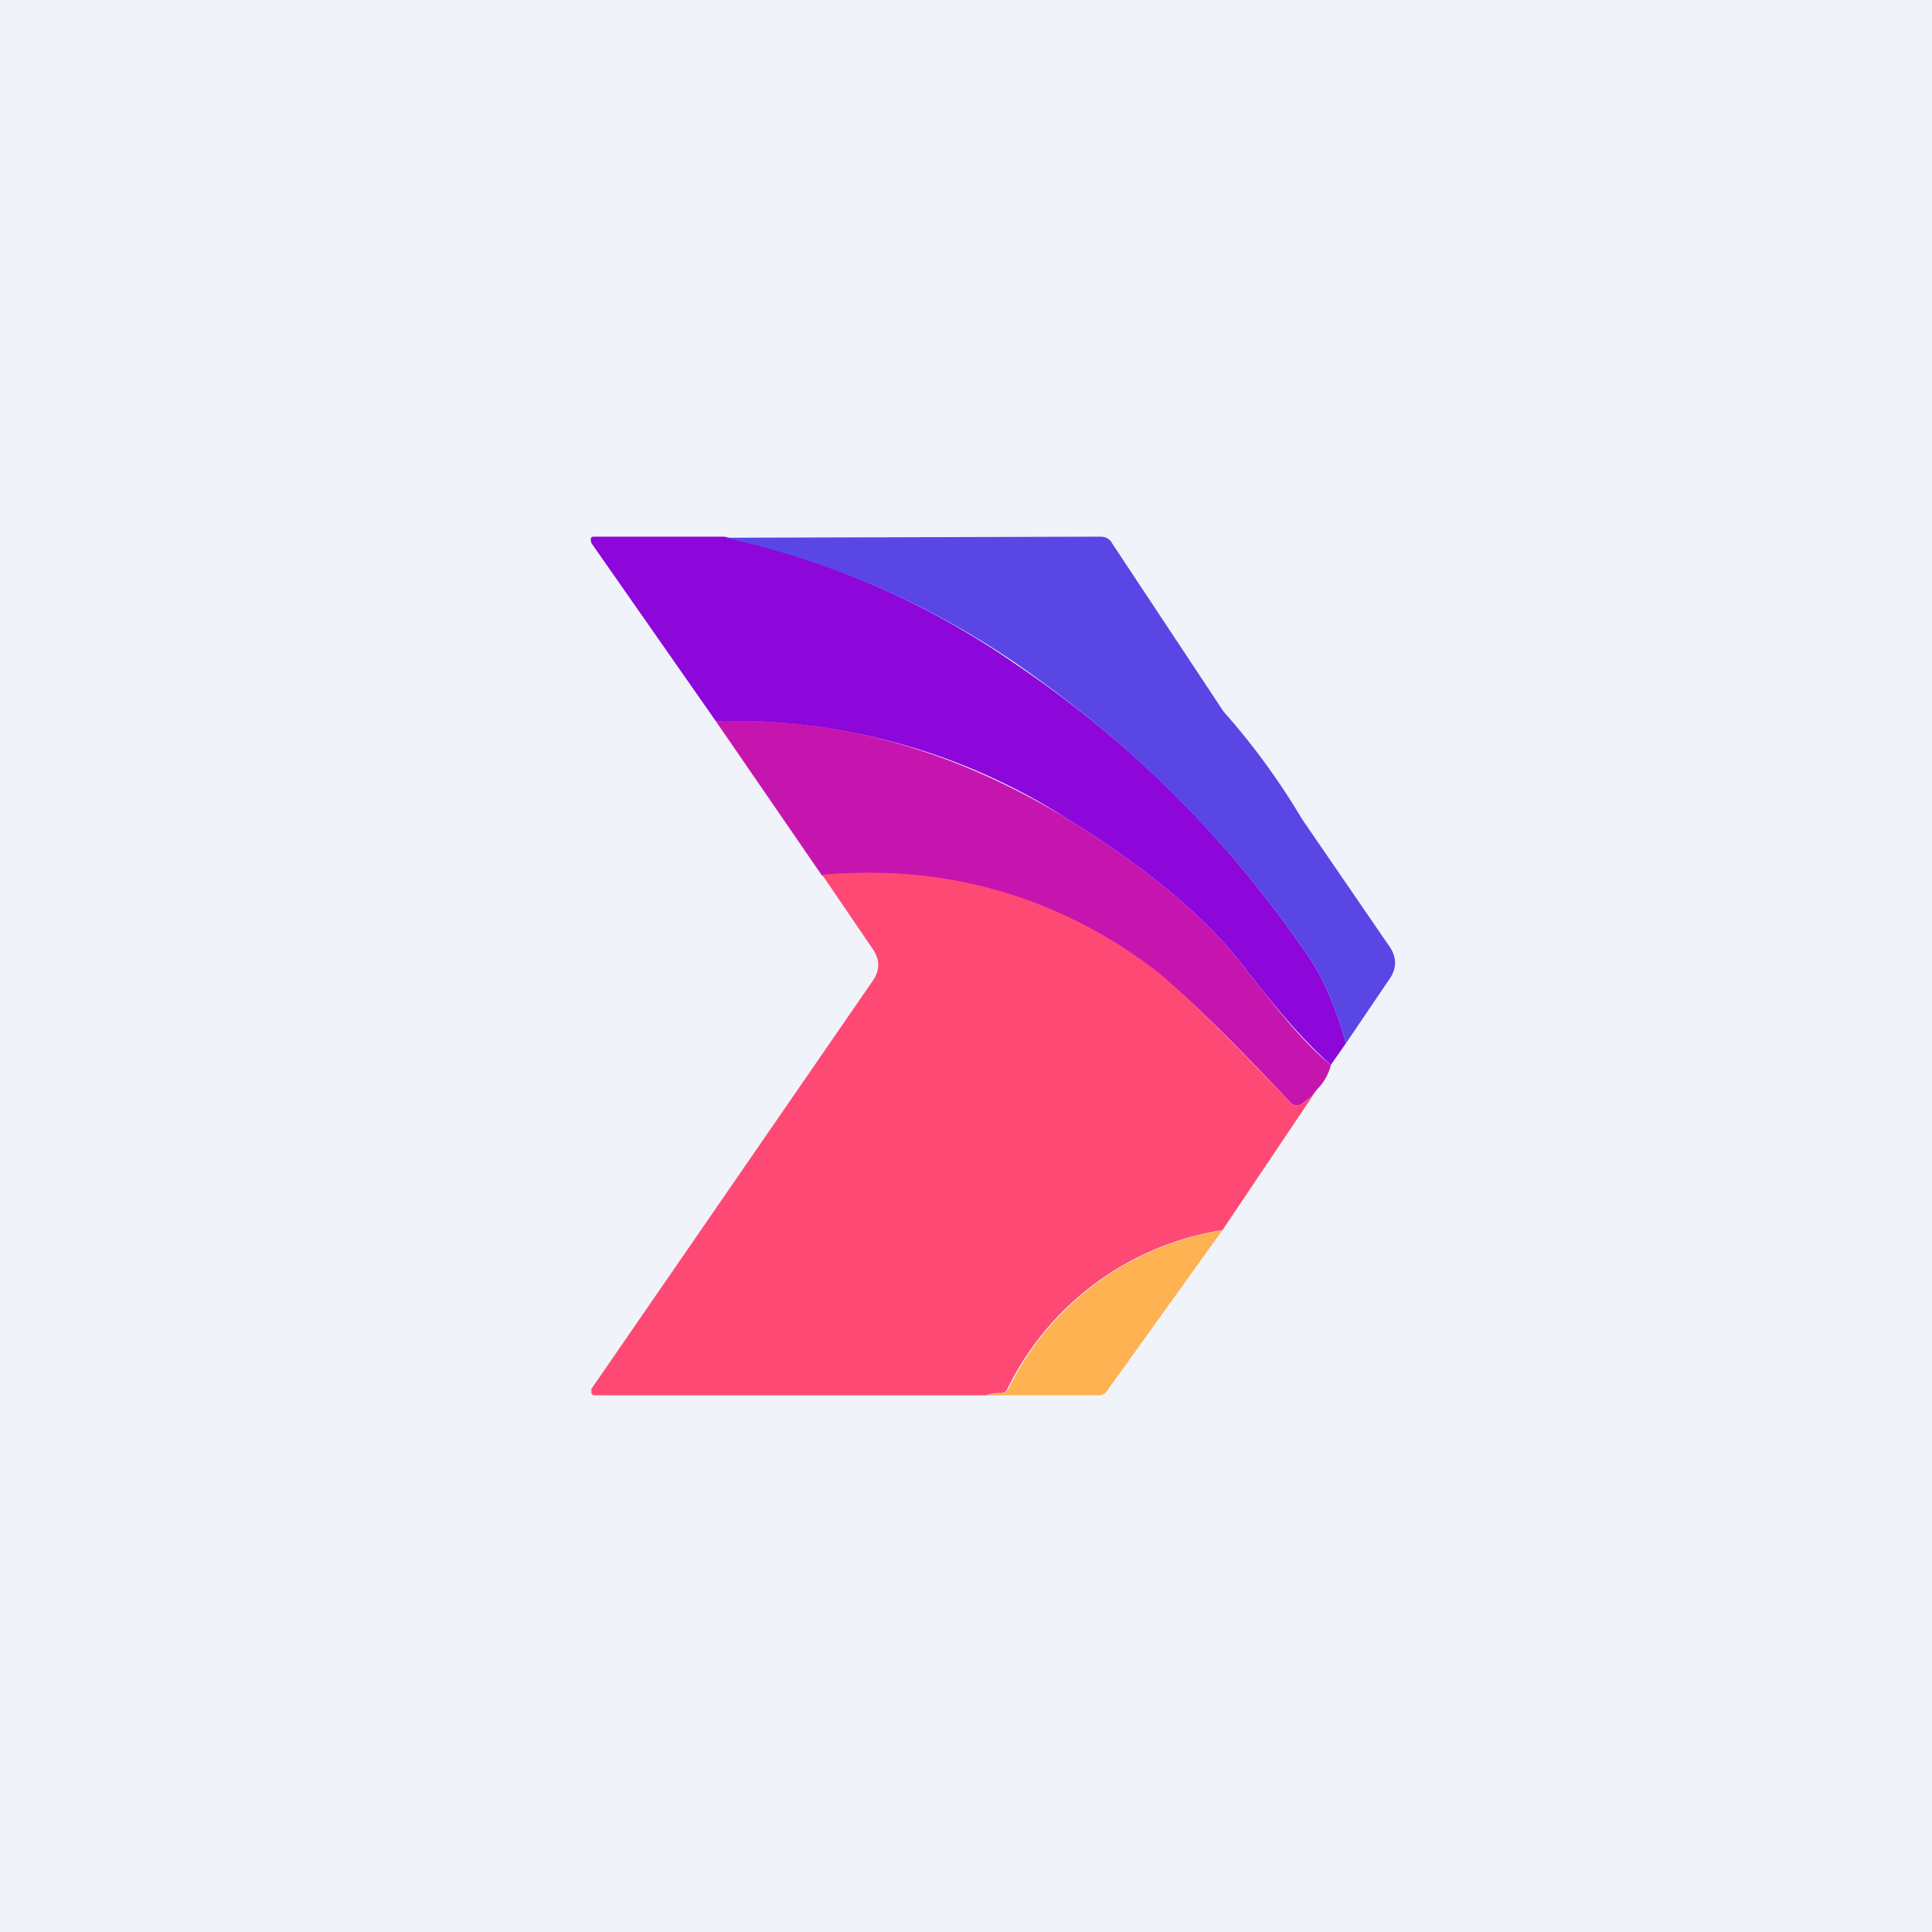 <!-- by TradingView --><svg width="18" height="18" viewBox="0 0 18 18" xmlns="http://www.w3.org/2000/svg"><path fill="#F0F3FA" d="M0 0h18v18H0z"/><path d="M6.75 5c1 .23 1.9.62 2.73 1.2 1.08.73 1.99 1.65 2.73 2.74.13.2.24.46.33.78l-.14.2c-.2-.17-.46-.46-.77-.86-.37-.5-.94-.97-1.7-1.44a5.76 5.76 0 0 0-3.26-.9L5.51 5.06C5.5 5.03 5.5 5 5.53 5h1.22Z" fill="#8D06DA"/><path d="M12.54 9.72c-.09-.32-.2-.58-.33-.78-.74-1.09-1.65-2-2.73-2.75a7.71 7.71 0 0 0-2.73-1.18l3.5-.01c.05 0 .09.02.11.06l1.04 1.57a6.54 6.54 0 0 1 .73 1l.83 1.21c.05.09.05.17 0 .26l-.42.62Z" fill="#5A46E4"/><path d="M12.4 9.92a.48.48 0 0 1-.13.23.51.51 0 0 1-.15.14c-.04.02-.06.01-.09-.01-.6-.64-1.02-1.04-1.25-1.22a4.3 4.3 0 0 0-3.12-.9l-.99-1.44c1.12-.04 2.2.26 3.26.9.76.47 1.33.94 1.7 1.44.31.4.56.7.77.86Z" fill="#C515AE"/><path d="m12.27 10.15-.88 1.31a2.7 2.7 0 0 0-2 1.47.07.07 0 0 1-.07.05.3.3 0 0 0-.13.02H5.55c-.02 0-.03 0-.04-.02v-.04l2.62-3.8c.07-.1.07-.2 0-.3l-.47-.69c1.16-.1 2.2.2 3.12.9.23.19.65.6 1.25 1.23.03.02.05.03.09.01.04-.02.1-.07.15-.14Z" fill="#FE4975"/><path d="m11.39 11.46-1.07 1.49a.1.1 0 0 1-.1.05H9.2a.3.3 0 0 1 .13-.02c.03 0 .06-.02.07-.05a2.7 2.7 0 0 1 2-1.47Z" fill="#FFB251"/></svg>